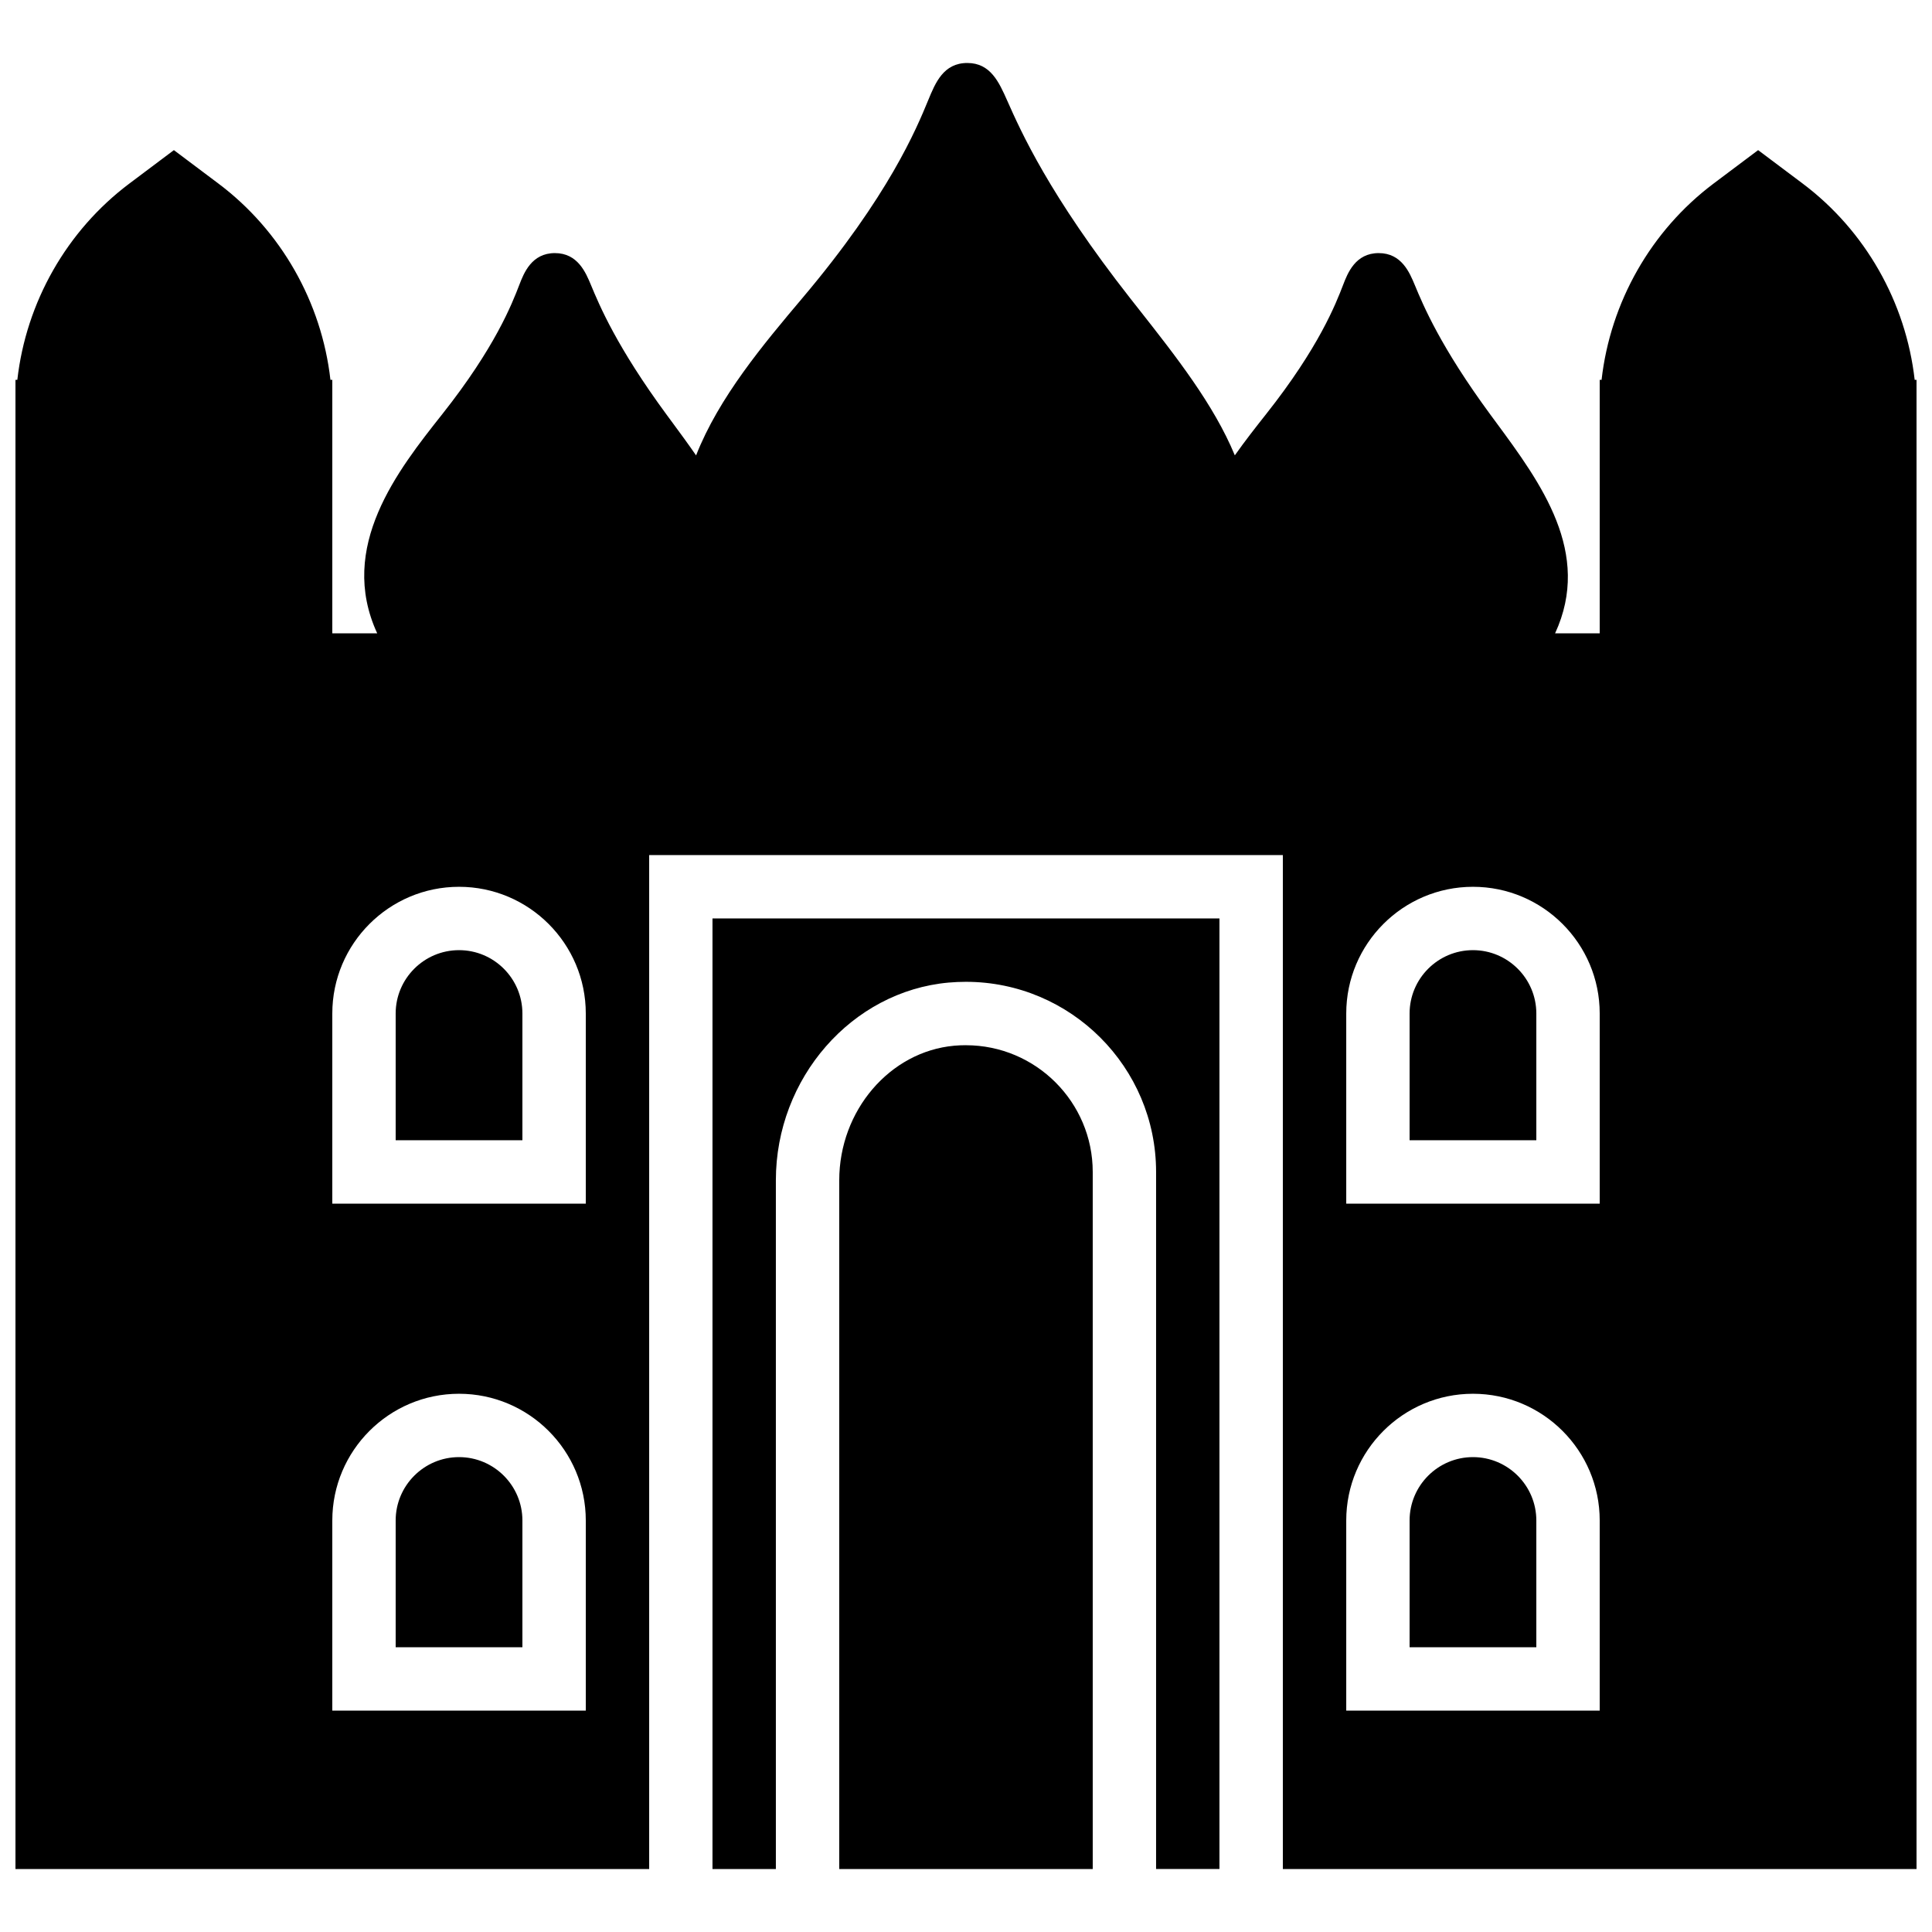 <?xml version="1.0" encoding="UTF-8"?>
<!-- Uploaded to: SVG Repo, www.svgrepo.com, Generator: SVG Repo Mixer Tools -->
<svg width="800px" height="800px" version="1.1" viewBox="144 144 512 512" xmlns="http://www.w3.org/2000/svg">
 <defs>
  <clipPath id="a">
   <path d="m148.09 160h503.81v480h-503.81z"/>
  </clipPath>
 </defs>
 <path d="m534.35 530.15c-9.262 0-16.793 7.543-16.793 16.793v33.59h33.586v-33.59c0-9.25-7.539-16.793-16.793-16.793" fill-rule="evenodd"/>
 <path d="m265.65 530.15c-9.262 0-16.793 7.543-16.793 16.793v33.59h33.586v-33.59c0-9.25-7.531-16.793-16.793-16.793" fill-rule="evenodd"/>
 <path d="m265.65 395.8c-9.262 0-16.793 7.539-16.793 16.793v33.586h33.586v-33.586c0-9.254-7.531-16.793-16.793-16.793" fill-rule="evenodd"/>
 <path d="m534.35 395.8c-9.262 0-16.793 7.539-16.793 16.793v33.586h33.586v-33.586c0-9.254-7.539-16.793-16.793-16.793" fill-rule="evenodd"/>
 <path d="m332.82 639.31h16.793v-182.52c0-27.07 20.102-50.078 45.762-52.395 1.547-0.133 3.082-0.203 4.594-0.203 27.785 0 50.406 22.598 50.406 50.383v184.73h16.793v-251.91h-134.35v251.91" fill-rule="evenodd"/>
 <g clip-path="url(#a)">
  <path d="m651.41 244.66c-2.324-20.52-13.055-39.547-29.73-52.051l-11.758-8.824-11.762 8.824c-16.668 12.504-27.398 31.531-29.727 52.051h-0.496v67.176h-11.82c9.832-21.312-3.711-39.734-15.719-56.016l-1.352-1.832c-13.301-18.066-17.895-29.109-20.094-34.41-1.41-3.391-3.535-8.504-9.582-8.504-6.18 0-8.23 5.297-9.445 8.465-1.906 4.938-6.367 16.488-20.398 34.215-2.66 3.367-5.539 7.027-8.285 10.918-5.559-13.453-15.602-26.223-25.477-38.77l-2.168-2.754c-21.586-27.508-29.07-44.367-32.664-52.465-2.184-4.902-4.434-9.992-10.586-9.992-6.309 0-8.457 5.234-10.355 9.844-3.113 7.562-10.418 25.297-33.285 52.379-10.445 12.375-22.199 26.383-28.238 41.773-2.09-3.031-4.266-5.988-6.391-8.867l-1.352-1.832c-13.301-18.066-17.891-29.109-20.094-34.41-1.41-3.391-3.535-8.504-9.578-8.504-6.18 0-8.23 5.297-9.449 8.465-1.906 4.938-6.363 16.488-20.395 34.215-11.781 14.879-27.809 35.191-17.246 58.082h-11.898v-67.176h-0.496c-2.324-20.52-13.059-39.547-29.734-52.051l-11.754-8.824-11.754 8.824c-16.68 12.504-27.41 31.531-29.734 52.051h-0.496v394.65h167.94v-268.7h167.93v268.7h167.94v-394.65zm-352.17 352.67h-67.176v-50.383c0-18.523 15.062-33.586 33.586-33.586 18.523 0 33.59 15.062 33.59 33.586zm0-134.35h-67.176v-50.383c0-18.523 15.062-33.586 33.586-33.586 18.523 0 33.59 15.062 33.59 33.586zm268.7 134.35h-67.172v-50.383c0-18.523 15.062-33.586 33.586-33.586 18.523 0 33.586 15.062 33.586 33.586zm0-134.35h-67.172v-50.383c0-18.523 15.062-33.586 33.586-33.586 18.523 0 33.586 15.062 33.586 33.586z" fill-rule="evenodd"/>
 </g>
 <path d="m399.97 420.99c-1.023 0-2.055 0.039-3.082 0.133-17.094 1.547-30.48 17.203-30.48 35.668v182.52h67.176v-184.73c0-18.516-15.082-33.586-33.613-33.586" fill-rule="evenodd"/>
</svg>